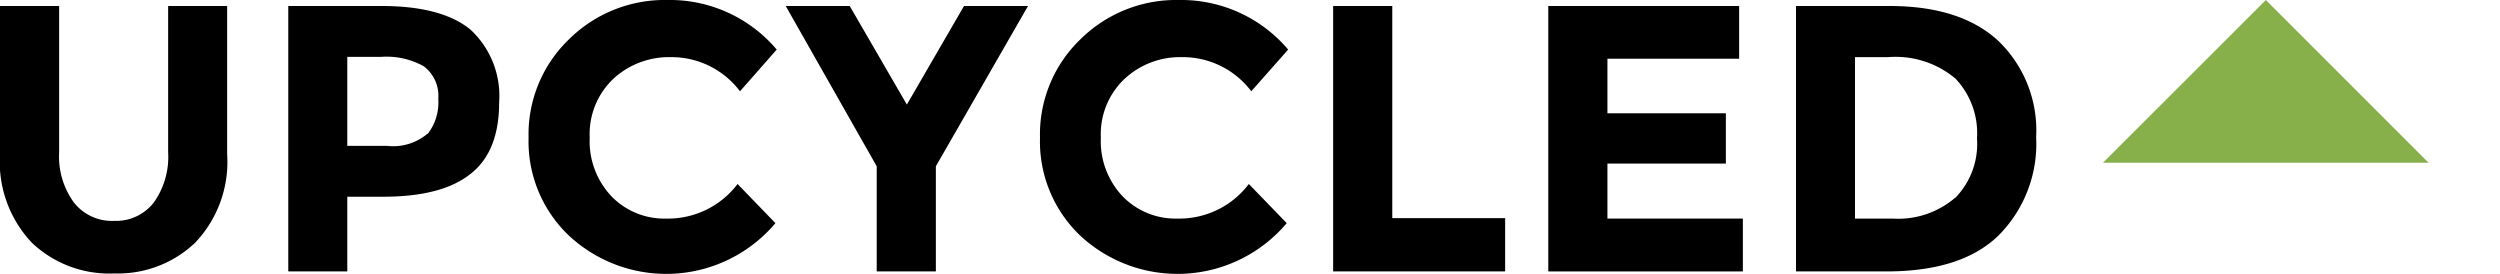 <svg id="Layer_1" data-name="Layer 1" xmlns="http://www.w3.org/2000/svg" viewBox="0 0 175 19.17"><defs><style>.cls-1{fill:#87b04a;}</style></defs><path d="M5.17,14.17A3.38,3.38,0,0,0,8,15.46a3.34,3.34,0,0,0,2.77-1.29,5.51,5.51,0,0,0,1-3.51V.42h4.13V10.79A8.2,8.2,0,0,1,13.65,17,7.83,7.83,0,0,1,8,19.14,7.86,7.86,0,0,1,2.24,17,8.23,8.23,0,0,1,0,10.79V.42H4.14V10.66A5.45,5.45,0,0,0,5.17,14.17Z"/><path d="M32.94,2.08a6.32,6.32,0,0,1,2,5.09q0,3.44-2,5c-1.34,1.07-3.37,1.6-6.11,1.6H24.31V19H20.18V.42h6.54C29.57.42,31.64,1,32.94,2.08Zm-3,7.29a3.58,3.58,0,0,0,.74-2.44,2.6,2.6,0,0,0-1-2.28,5.34,5.34,0,0,0-3-.67H24.31v6.23h2.78A3.71,3.71,0,0,0,29.91,9.37Z"/><path d="M46.63,15.3a6.11,6.11,0,0,0,5-2.42l2.65,2.74a10,10,0,0,1-14.49.84A9.1,9.1,0,0,1,37,9.64a9.23,9.23,0,0,1,2.82-6.88A9.53,9.53,0,0,1,46.74,0a9.79,9.79,0,0,1,7.63,3.47L51.8,6.39A6,6,0,0,0,46.93,4a5.73,5.73,0,0,0-4,1.52,5.33,5.33,0,0,0-1.65,4.11,5.6,5.6,0,0,0,1.56,4.15A5.14,5.14,0,0,0,46.63,15.3Z"/><path d="M65.51,19H61.37V11.64L55,.42h4.48l4,6.9,4-6.9h4.48L65.51,11.64Z"/><path d="M82.42,15.3a6.11,6.11,0,0,0,5-2.42l2.65,2.74a10,10,0,0,1-14.49.84A9.1,9.1,0,0,1,72.8,9.64a9.23,9.23,0,0,1,2.82-6.88A9.53,9.53,0,0,1,82.53,0a9.81,9.81,0,0,1,7.64,3.47L87.59,6.39A6,6,0,0,0,82.72,4a5.69,5.69,0,0,0-4,1.52,5.31,5.31,0,0,0-1.66,4.11,5.6,5.6,0,0,0,1.56,4.15A5.16,5.16,0,0,0,82.42,15.3Z"/><path d="M93.32,19V.42h4.14V15.27h7.9V19Z"/><path d="M121.74.42V4.11h-9.22V7.93h8.29v3.52h-8.29V15.3H122V19H108.38V.42Z"/><path d="M139.87,2.85a8.69,8.69,0,0,1,2.66,6.75,9.09,9.09,0,0,1-2.59,6.84Q137.36,19,132.05,19h-6.33V.42h6.55C135.57.42,138.11,1.23,139.87,2.85Zm-3,11a5.41,5.41,0,0,0,1.52-4.16,5.55,5.55,0,0,0-1.52-4.2A6.53,6.53,0,0,0,132.16,4h-2.31V15.3h2.63A6.12,6.12,0,0,0,136.84,13.86Z"/><polygon class="cls-1" points="158.61 11.39 147.21 11.39 158.61 0 170 11.39 158.61 11.39"/></svg>